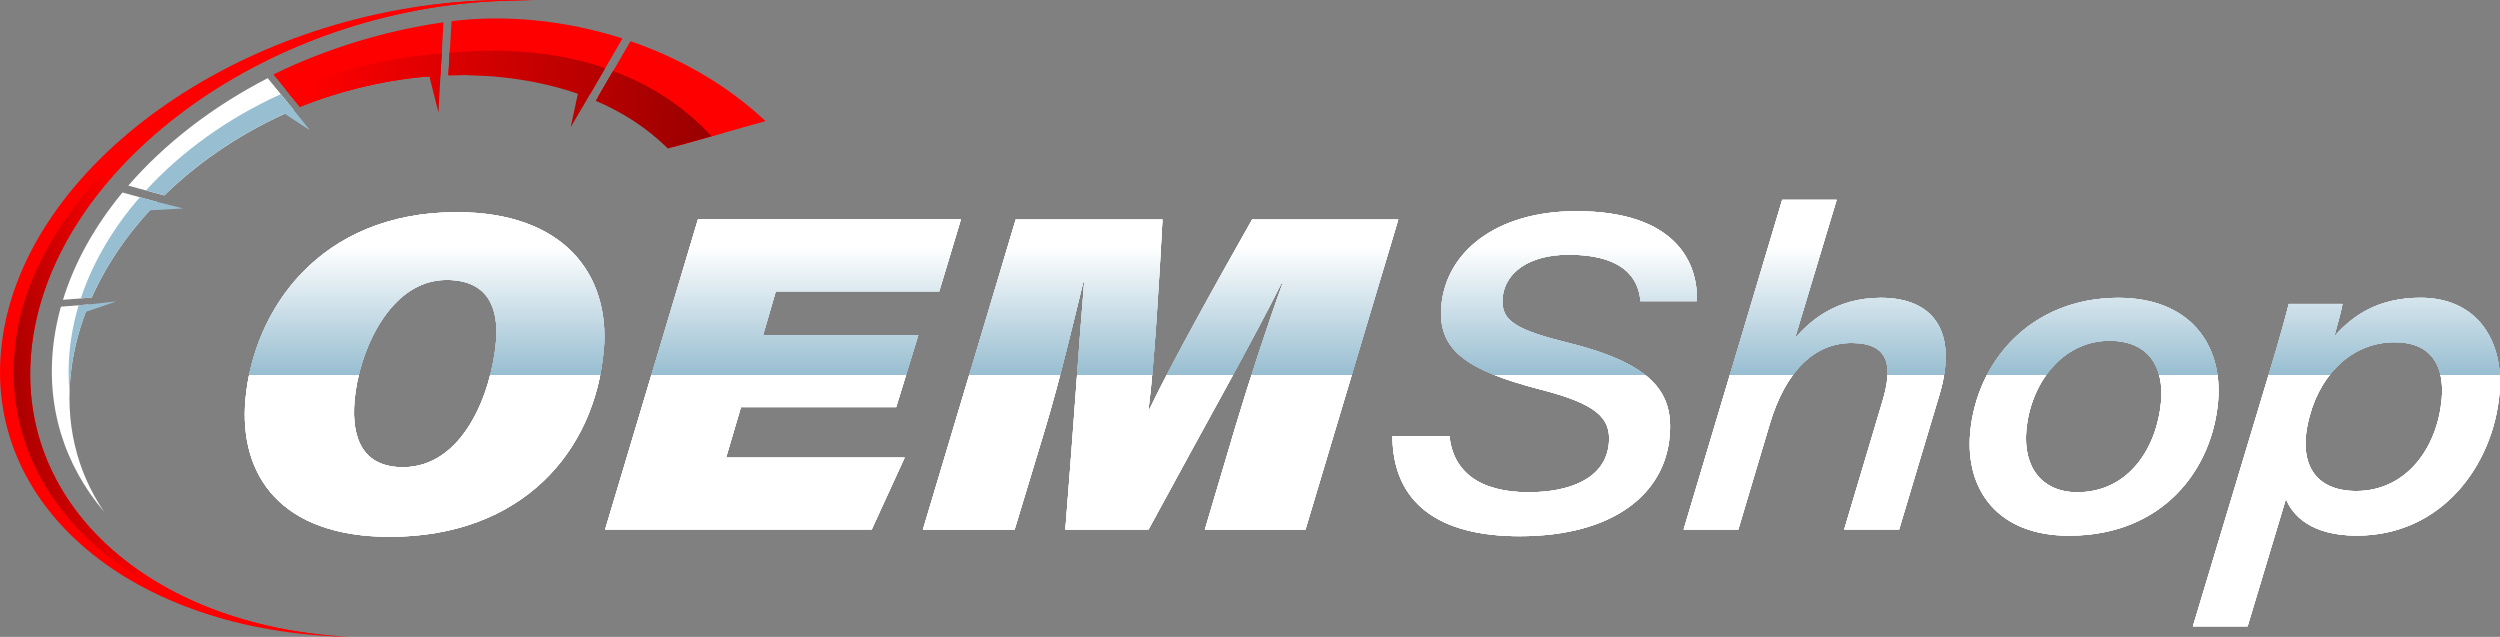 <?xml version="1.0" encoding="UTF-8"?>
<svg id="Layer_2" data-name="Layer 2" xmlns="http://www.w3.org/2000/svg" xmlns:xlink="http://www.w3.org/1999/xlink" viewBox="0 0 428.29 109.11">
  <rect x="0" y="0" width="428.29" height="109.11" fill="#808080" stroke="none"/>
  <defs>
    <style>
      .cls-1 {
        fill: url(#linear-gradient-2);
      }

      .cls-2, .cls-3 {
        fill: #fff;
      }

      .cls-4 {
        fill: url(#linear-gradient-17);
      }

      .cls-5 {
        fill: url(#linear-gradient-15);
      }

      .cls-3, .cls-6, .cls-7 {
        fill-rule: evenodd;
      }

      .cls-8 {
        fill: url(#linear-gradient-18);
      }

      .cls-9 {
        fill: url(#linear-gradient-14);
      }

      .cls-10 {
        fill: url(#linear-gradient-20);
      }

      .cls-11 {
        fill: url(#linear-gradient-6);
      }

      .cls-12 {
        fill: url(#linear-gradient-11);
      }

      .cls-13 {
        fill: url(#linear-gradient-10);
      }

      .cls-14 {
        fill: url(#linear-gradient-16);
      }

      .cls-6 {
        fill: red;
      }

      .cls-15 {
        fill: url(#linear-gradient-21);
      }

      .cls-16 {
        fill: url(#linear-gradient-5);
      }

      .cls-17 {
        clip-rule: evenodd;
      }

      .cls-17, .cls-18, .cls-19 {
        fill: none;
      }

      .cls-20 {
        fill: url(#linear-gradient-7);
      }

      .cls-18 {
        clip-path: url(#clippath);
      }

      .cls-21 {
        fill: url(#linear-gradient-9);
      }

      .cls-22 {
        fill: url(#linear-gradient-3);
      }

      .cls-19 {
        clip-path: url(#clippath-1);
      }

      .cls-7 {
        fill: #98bed1;
      }

      .cls-23 {
        fill: url(#linear-gradient);
      }

      .cls-24 {
        fill: url(#linear-gradient-19);
      }

      .cls-25 {
        fill: url(#linear-gradient-4);
      }

      .cls-26 {
        fill: url(#linear-gradient-8);
      }

      .cls-27 {
        fill: url(#linear-gradient-12);
      }

      .cls-28 {
        fill: url(#linear-gradient-13);
      }
    </style>
    <clipPath id="clippath">
      <path class="cls-17" d="m75.47,12.58l-.35,6.72-1.56-6.23c-7.56.59-15.37,2.5-22.19,5.23l-2.16-2.64c7.22-3.15,15.13-5.33,23.44-6.24,1.01-.11,2.02-.2,3.02-.27l-.2,3.45Zm25.27,4.14h0s-2.97,5.06-2.97,5.06l1.23-5.71c-7.57-2.64-15.53-3.35-22.18-3.19l.22-3.84c9.15-.87,18.34-.19,26.64,2.62l-2.94,5.05Zm13.67,8.72c-3.65-3.62-7.89-6.27-12.35-8.17l2.97-5.11c6.32,2.35,12.09,5.99,16.87,11.18l-7.49,2.1Z"/>
    </clipPath>
    <linearGradient id="linear-gradient" x1="52.36" y1="14.85" x2="124.19" y2="19.09" gradientUnits="userSpaceOnUse">
      <stop offset="0" stop-color="red"/>
      <stop offset="1" stop-color="#960000"/>
    </linearGradient>
    <clipPath id="clippath-1">
      <path class="cls-17" d="m81.56.14c3.36-.18,6.65-.18,9.85-.03-.03,0-.05,0-.08,0-.03,0-.05,0-.08,0-2.32-.05-4.69,0-7.1.12C44.73,2.42,9.53,28.56,5.54,58.61c-3.64,27.48,20.07,48.72,54.29,50.49C24.96,107.75-1.04,86.66,2.71,58.42,5.85,31.97,40.71,2.27,81.56.14"/>
    </clipPath>
    <linearGradient id="linear-gradient-2" x1="21.48" y1="56.9" x2="-12.62" y2="60.3" gradientUnits="userSpaceOnUse">
      <stop offset="0" stop-color="red"/>
      <stop offset="1" stop-color="#6e0000"/>
    </linearGradient>
    <linearGradient id="linear-gradient-3" x1="71.12" y1="107.31" x2="71.12" y2="34.23" gradientTransform="translate(7.24) skewX(-5)" gradientUnits="userSpaceOnUse">
      <stop offset="0" stop-color="#fff"/>
      <stop offset=".59" stop-color="#fff"/>
      <stop offset=".59" stop-color="#98bed1"/>
      <stop offset=".89" stop-color="#fff"/>
    </linearGradient>
    <linearGradient id="linear-gradient-4" x1="132.5" x2="132.5" y2="34.23" xlink:href="#linear-gradient-3"/>
    <linearGradient id="linear-gradient-5" x1="197.2" x2="197.2" y2="34.23" xlink:href="#linear-gradient-3"/>
    <linearGradient id="linear-gradient-6" x1="132.5" x2="132.5" y2="34.23" xlink:href="#linear-gradient-3"/>
    <linearGradient id="linear-gradient-7" x1="197.2" x2="197.2" y2="34.23" xlink:href="#linear-gradient-3"/>
    <linearGradient id="linear-gradient-8" x1="132.5" x2="132.5" y2="34.23" xlink:href="#linear-gradient-3"/>
    <linearGradient id="linear-gradient-9" x1="197.2" x2="197.2" y2="34.23" xlink:href="#linear-gradient-3"/>
    <linearGradient id="linear-gradient-10" x1="262.91" x2="262.91" y2="34.23" xlink:href="#linear-gradient-3"/>
    <linearGradient id="linear-gradient-11" x1="310.32" x2="310.32" y2="34.23" xlink:href="#linear-gradient-3"/>
    <linearGradient id="linear-gradient-12" x1="357.77" x2="357.77" y2="34.23" xlink:href="#linear-gradient-3"/>
    <linearGradient id="linear-gradient-13" x1="402.34" x2="402.34" y2="34.23" xlink:href="#linear-gradient-3"/>
    <linearGradient id="linear-gradient-14" x1="262.91" x2="262.91" y2="34.23" xlink:href="#linear-gradient-3"/>
    <linearGradient id="linear-gradient-15" x1="310.32" x2="310.32" y2="34.23" xlink:href="#linear-gradient-3"/>
    <linearGradient id="linear-gradient-16" x1="357.77" x2="357.77" y2="34.23" xlink:href="#linear-gradient-3"/>
    <linearGradient id="linear-gradient-17" x1="402.34" x2="402.34" y2="34.23" xlink:href="#linear-gradient-3"/>
    <linearGradient id="linear-gradient-18" x1="262.91" x2="262.91" y2="34.23" xlink:href="#linear-gradient-3"/>
    <linearGradient id="linear-gradient-19" x1="310.32" x2="310.32" y2="34.23" xlink:href="#linear-gradient-3"/>
    <linearGradient id="linear-gradient-20" x1="357.77" x2="357.77" y2="34.23" xlink:href="#linear-gradient-3"/>
    <linearGradient id="linear-gradient-21" x1="402.34" x2="402.34" y2="34.23" xlink:href="#linear-gradient-3"/>
  </defs>
  <g id="Layer_1-2" data-name="Layer 1">
    <g>
      <g>
        <path class="cls-6" d="m75.98,3.82l-.53,9.13c-.3.02-.61.03-.91.05-7.86.5-16.06,2.45-23.17,5.3l-4.53-5.54c8.73-4.3,18.98-7.51,29.14-8.94m25.11,12.32c-7.62-2.73-16.14-3.49-24.27-3.25l.54-9.26c9.13-1.15,19.43-.2,29.28,2.96l-5.55,9.54Zm14.31,9.03c-3.67-3.85-8.11-6.61-12.97-8.52l5.58-9.59c8.45,2.9,16.51,7.44,23.14,13.69l-15.75,4.42Z"/>
        <path class="cls-6" d="m48.89,15.27c8.14-3.81,17.22-6.22,26.82-6.85l-.26,4.53c-.3.02-.61.03-.91.05-7.86.5-16.06,2.45-23.17,5.3l-2.48-3.03Zm30.82-7.02c8.44-.12,16.49,1.16,23.88,3.58l-2.5,4.31c-7.62-2.73-16.14-3.49-24.27-3.25l.26-4.55c.87-.04,1.75-.07,2.63-.09Zm35.68,16.92c-3.67-3.85-8.11-6.61-12.97-8.52l2.53-4.35c7.09,2.49,13.54,6.04,19.09,10.44l-8.66,2.43Z"/>
        <g class="cls-18">
          <rect class="cls-23" x="49.2" y="8.18" width="72.7" height="17.26"/>
        </g>
        <path class="cls-3" d="m20.98,32.98l6.02,1.64c-4.8,4.93-8.67,10.46-11.28,16.35l-4.93.39c2-6.5,5.51-12.71,10.19-18.38m-10.54,19.56l4.76-.38c-1.46,3.53-2.46,7.18-2.96,10.9-1.23,9.27.9,17.7,5.58,24.6-6.79-8.01-10.07-18.09-8.59-29.25.26-1.98.67-3.93,1.2-5.87ZM45.86,13.39l4.44,5.43c-8.41,3.6-15.99,8.64-22.16,14.66l-6.16-1.68c6.27-7.24,14.46-13.55,23.88-18.41Z"/>
        <path class="cls-7" d="m15.14,52.16l4.81-.53-5.25,1.8c-1.19,3.13-2.02,6.35-2.45,9.63-.19,1.44-.3,2.87-.33,4.27-.11-1.16-.17-2.35-.17-3.55,0-3.89.6-7.74,1.72-11.49l1.67-.13h0Zm11.5-17.64l4.74,1.19-5.71.32c-4.19,4.56-7.58,9.6-9.95,14.93l-1.87.15c2.04-6.17,5.52-12.04,10.11-17.33l2.68.73Zm21.47-18.39l2.19,2.68h-.01s2.82,3.52,2.82,3.52l-4.35-2.84c-7.8,3.54-14.84,8.34-20.62,13.99l-3.14-.86c6.11-6.67,14.02-12.36,23.1-16.49Z"/>
        <path class="cls-6" d="m81.56.14c3.36-.18,6.65-.18,9.85-.03h-.08s-.08,0-.08,0c-2.32-.05-4.69,0-7.1.12C44.73,2.42,9.53,28.56,5.54,58.61c-3.64,27.48,20.07,48.72,54.29,50.49C22.77,108.35-3.39,86.66.36,58.42,4.34,28.37,40.71,2.27,81.56.14"/>
        <g class="cls-19">
          <rect class="cls-1" x="-1.04" y="-.04" width="92.45" height="109.15"/>
        </g>
      </g>
      <g>
        <g>
          <g>
            <path class="cls-2" d="m103.43,60.01c-1.52,17.42-14.06,31.95-36.67,31.95-18.69,0-25.84-10.57-24.71-23.48,1.34-15.32,12.62-32.13,36.21-32.13,18.43,0,26.31,10.75,25.18,23.66Zm-42.69,8.58c-.6,6.88,1.69,11.45,8.28,11.45,10.29,0,15.17-12.6,15.95-21.54.5-5.77-1.4-10.54-8.47-10.54-9.84,0-15.05,12.49-15.76,20.62Z"/>
            <path class="cls-2" d="m153.53,69.75h-26.59l-2.55,8.64h30.6l-5.65,12.32h-45.67l15.9-53.12h45.05l-3.71,12.33h-28l-2.18,7.51h26.59l-3.79,12.32Z"/>
            <path class="cls-2" d="m211.52,73.51c2.46-8.22,5.9-18.68,8.22-25.01h-.18c-5.26,10.49-12.69,23.56-22.8,42.22h-14.25c1.36-16.83,2.32-31.51,3.22-42.36h-.15c-1.52,6.19-3.95,16.6-6.7,25.67l-5.06,16.7h-15.71l15.9-53.12h25.14c-.55,10.4-1.39,24.81-2.4,32.62h.11c3.82-7.98,11.51-21.8,17.65-32.62h25.04l-15.9,53.12h-17.24l5.11-17.21Z"/>
          </g>
          <g>
            <path class="cls-2" d="m248.32,74.71c.62,6.14,5.2,9.62,13.55,9.62,6.8,0,13.21-2.18,13.76-8.41.38-4.36-2.16-6.73-11.69-9.18-13.08-3.39-17.66-6.93-17.01-14.38.79-9.03,9.17-16.18,23.13-16.18,17.18,0,20.88,9.01,20.64,15.42h-9.67c-.28-3.54-2.47-7.96-12.34-7.96-6.65,0-10.89,3.01-11.27,7.39-.35,4.01,2.37,5.5,11.6,7.79,14.64,3.68,17.64,8.84,17.02,15.93-.86,9.78-9.52,17.11-25.72,17.11-13.83,0-21.69-5.65-21.78-17.14h9.77Z"/>
            <path class="cls-2" d="m314.65,34.23l-7.13,23.68c2.32-2.62,6.71-6.89,14.7-6.89,8.88,0,13.32,5.62,10.03,16.64l-6.9,23.05h-9.41l6.58-22.05c1.67-5.66,1.39-9.9-5.33-9.9-6.23,0-11.28,4.67-14.04,14.02l-5.35,17.94h-9.37l16.89-56.49h9.32Z"/>
            <path class="cls-2" d="m379.99,68.83c-1.01,11.53-9.36,22.89-25.44,22.94-12.37.05-17.87-7.95-17.03-17.57,1.08-12.32,10.41-23.18,25.4-23.18,12.14,0,17.94,7.93,17.07,17.81Zm-32.85,4.92c-.56,6.36,2.74,10.58,8.73,10.58,8.98,0,13.69-7.85,14.36-15.56.51-5.87-2.15-10.39-8.84-10.39-8.07,0-13.55,7.31-14.25,15.38Z"/>
            <path class="cls-2" d="m391.61,85.49l-6.56,21.81h-9.37l13.26-44.05c1.6-5.33,2.64-9.09,3.16-11.18h9.21c-.15.88-.66,2.9-1.41,5.56,3.15-3.58,7.48-6.62,14.8-6.62,9.59,0,14.3,7.27,13.51,16.36-1.08,12.34-9.89,24.39-24.45,24.39-7.8,0-10.98-3.43-12.15-6.28Zm26.7-17.16c.49-5.63-1.79-9.7-8.06-9.7-6.9,0-12.48,4.96-14.57,12.64-2.21,8.08.87,12.85,7.98,12.85,8.6,0,13.91-7.4,14.64-15.79Z"/>
          </g>
        </g>
        <g>
          <g>
            <g>
              <path class="cls-22" d="m103.43,60.01c-1.52,17.42-14.06,31.95-36.67,31.95-18.69,0-25.84-10.57-24.71-23.48,1.34-15.32,12.62-32.13,36.21-32.13,18.43,0,26.31,10.75,25.18,23.66Zm-42.69,8.58c-.6,6.88,1.69,11.45,8.28,11.45,10.29,0,15.17-12.6,15.95-21.54.5-5.77-1.4-10.54-8.47-10.54-9.84,0-15.05,12.49-15.76,20.62Z"/>
              <path class="cls-25" d="m153.53,69.75h-26.59l-2.55,8.64h30.6l-5.65,12.32h-45.67l15.9-53.12h45.05l-3.71,12.33h-28l-2.18,7.51h26.59l-3.79,12.32Z"/>
              <path class="cls-16" d="m211.52,73.51c2.46-8.22,5.9-18.68,8.22-25.01h-.18c-5.26,10.49-12.69,23.56-22.8,42.22h-14.25c1.36-16.83,2.32-31.51,3.22-42.36h-.15c-1.52,6.19-3.95,16.6-6.7,25.67l-5.06,16.7h-15.71l15.9-53.12h25.14c-.55,10.4-1.39,24.81-2.4,32.62h.11c3.82-7.98,11.51-21.8,17.65-32.62h25.04l-15.9,53.12h-17.24l5.11-17.21Z"/>
            </g>
            <g>
              <path class="cls-22" d="m103.43,60.01c-1.52,17.42-14.06,31.95-36.67,31.95-18.69,0-25.84-10.57-24.71-23.48,1.34-15.32,12.62-32.13,36.21-32.13,18.43,0,26.31,10.75,25.18,23.66Zm-42.69,8.58c-.6,6.88,1.69,11.45,8.28,11.45,10.29,0,15.17-12.6,15.95-21.54.5-5.77-1.4-10.54-8.47-10.54-9.84,0-15.05,12.49-15.76,20.62Z"/>
              <path class="cls-11" d="m153.53,69.75h-26.59l-2.55,8.64h30.6l-5.65,12.32h-45.67l15.9-53.12h45.05l-3.71,12.33h-28l-2.18,7.51h26.59l-3.79,12.32Z"/>
              <path class="cls-20" d="m211.52,73.51c2.46-8.22,5.9-18.68,8.22-25.01h-.18c-5.26,10.49-12.69,23.56-22.8,42.22h-14.25c1.36-16.83,2.32-31.51,3.22-42.36h-.15c-1.52,6.19-3.95,16.6-6.7,25.67l-5.06,16.7h-15.71l15.9-53.12h25.14c-.55,10.4-1.39,24.81-2.4,32.62h.11c3.82-7.98,11.51-21.8,17.65-32.62h25.04l-15.9,53.12h-17.24l5.11-17.21Z"/>
            </g>
            <g>
              <path class="cls-22" d="m103.43,60.01c-1.52,17.42-14.06,31.95-36.67,31.95-18.69,0-25.84-10.57-24.71-23.48,1.34-15.32,12.62-32.13,36.21-32.13,18.43,0,26.31,10.75,25.18,23.66Zm-42.69,8.58c-.6,6.88,1.69,11.45,8.28,11.45,10.29,0,15.17-12.6,15.95-21.54.5-5.77-1.4-10.54-8.47-10.54-9.84,0-15.05,12.49-15.76,20.62Z"/>
              <path class="cls-26" d="m153.53,69.75h-26.59l-2.55,8.64h30.6l-5.65,12.32h-45.67l15.9-53.12h45.05l-3.71,12.33h-28l-2.18,7.51h26.59l-3.79,12.32Z"/>
              <path class="cls-21" d="m211.52,73.51c2.46-8.22,5.9-18.68,8.22-25.01h-.18c-5.26,10.49-12.69,23.56-22.8,42.22h-14.25c1.36-16.83,2.32-31.51,3.22-42.36h-.15c-1.52,6.19-3.95,16.6-6.7,25.67l-5.06,16.7h-15.71l15.9-53.12h25.14c-.55,10.4-1.39,24.81-2.4,32.62h.11c3.82-7.98,11.51-21.8,17.65-32.62h25.04l-15.9,53.12h-17.24l5.11-17.21Z"/>
            </g>
          </g>
          <g>
            <g>
              <path class="cls-13" d="m248.32,74.71c.62,6.14,5.2,9.62,13.55,9.62,6.8,0,13.21-2.18,13.76-8.41.38-4.36-2.16-6.73-11.69-9.18-13.08-3.39-17.66-6.93-17.01-14.38.79-9.03,9.17-16.18,23.13-16.18,17.18,0,20.88,9.01,20.64,15.42h-9.67c-.28-3.54-2.47-7.96-12.34-7.96-6.65,0-10.89,3.01-11.27,7.39-.35,4.01,2.37,5.5,11.6,7.79,14.64,3.68,17.64,8.84,17.02,15.93-.86,9.78-9.52,17.11-25.72,17.11-13.83,0-21.69-5.65-21.78-17.14h9.77Z"/>
              <path class="cls-12" d="m314.65,34.23l-7.13,23.68c2.32-2.62,6.71-6.89,14.7-6.89,8.88,0,13.32,5.62,10.03,16.64l-6.9,23.05h-9.41l6.58-22.05c1.67-5.66,1.39-9.9-5.33-9.9-6.23,0-11.28,4.67-14.04,14.02l-5.35,17.94h-9.37l16.89-56.49h9.32Z"/>
              <path class="cls-27" d="m379.99,68.83c-1.01,11.53-9.36,22.89-25.44,22.94-12.37.05-17.87-7.95-17.03-17.57,1.08-12.32,10.41-23.18,25.4-23.18,12.14,0,17.94,7.93,17.07,17.81Zm-32.85,4.92c-.56,6.36,2.74,10.58,8.73,10.58,8.98,0,13.69-7.85,14.36-15.56.51-5.87-2.15-10.39-8.84-10.39-8.07,0-13.55,7.31-14.25,15.38Z"/>
              <path class="cls-28" d="m391.61,85.49l-6.56,21.81h-9.37l13.26-44.05c1.6-5.33,2.64-9.09,3.16-11.18h9.21c-.15.88-.66,2.9-1.41,5.56,3.15-3.58,7.48-6.62,14.8-6.62,9.59,0,14.3,7.27,13.51,16.36-1.08,12.34-9.89,24.39-24.45,24.39-7.8,0-10.98-3.43-12.15-6.28Zm26.7-17.16c.49-5.63-1.79-9.7-8.06-9.7-6.9,0-12.48,4.96-14.57,12.64-2.21,8.08.87,12.85,7.98,12.85,8.6,0,13.91-7.4,14.64-15.79Z"/>
            </g>
            <g>
              <path class="cls-9" d="m248.32,74.71c.62,6.14,5.2,9.62,13.55,9.62,6.8,0,13.21-2.18,13.76-8.41.38-4.36-2.16-6.73-11.69-9.18-13.08-3.39-17.66-6.93-17.01-14.38.79-9.03,9.17-16.18,23.13-16.18,17.18,0,20.88,9.01,20.64,15.42h-9.67c-.28-3.54-2.47-7.96-12.34-7.96-6.65,0-10.89,3.01-11.27,7.39-.35,4.01,2.37,5.5,11.6,7.79,14.64,3.68,17.64,8.84,17.02,15.93-.86,9.78-9.52,17.11-25.72,17.11-13.83,0-21.69-5.65-21.78-17.14h9.77Z"/>
              <path class="cls-5" d="m314.65,34.23l-7.13,23.68c2.32-2.62,6.71-6.89,14.7-6.89,8.88,0,13.32,5.62,10.03,16.64l-6.9,23.05h-9.41l6.58-22.05c1.67-5.66,1.39-9.9-5.33-9.9-6.23,0-11.28,4.67-14.04,14.02l-5.35,17.94h-9.37l16.89-56.49h9.32Z"/>
              <path class="cls-14" d="m379.99,68.83c-1.01,11.53-9.36,22.89-25.44,22.94-12.37.05-17.87-7.95-17.03-17.57,1.08-12.32,10.41-23.18,25.4-23.18,12.14,0,17.94,7.93,17.07,17.81Zm-32.85,4.92c-.56,6.36,2.74,10.58,8.73,10.58,8.98,0,13.69-7.85,14.36-15.56.51-5.87-2.15-10.39-8.84-10.39-8.07,0-13.55,7.31-14.25,15.38Z"/>
              <path class="cls-4" d="m391.61,85.49l-6.56,21.81h-9.37l13.26-44.05c1.6-5.33,2.64-9.09,3.16-11.18h9.21c-.15.88-.66,2.9-1.41,5.56,3.15-3.58,7.48-6.62,14.8-6.62,9.59,0,14.3,7.27,13.51,16.36-1.08,12.34-9.89,24.39-24.45,24.39-7.8,0-10.98-3.43-12.15-6.28Zm26.7-17.16c.49-5.63-1.79-9.7-8.06-9.7-6.9,0-12.48,4.96-14.57,12.64-2.21,8.08.87,12.85,7.98,12.85,8.6,0,13.91-7.4,14.64-15.79Z"/>
            </g>
            <g>
              <path class="cls-8" d="m248.32,74.71c.62,6.14,5.2,9.62,13.55,9.62,6.8,0,13.21-2.18,13.76-8.41.38-4.36-2.16-6.73-11.69-9.18-13.08-3.39-17.66-6.93-17.01-14.38.79-9.03,9.17-16.18,23.13-16.18,17.18,0,20.88,9.01,20.64,15.42h-9.67c-.28-3.54-2.47-7.96-12.34-7.96-6.65,0-10.89,3.01-11.27,7.39-.35,4.01,2.37,5.5,11.6,7.79,14.64,3.68,17.64,8.84,17.02,15.93-.86,9.78-9.52,17.11-25.72,17.11-13.83,0-21.69-5.65-21.78-17.14h9.77Z"/>
              <path class="cls-24" d="m314.65,34.23l-7.13,23.68c2.32-2.62,6.71-6.89,14.7-6.89,8.88,0,13.32,5.62,10.03,16.64l-6.9,23.05h-9.41l6.58-22.05c1.67-5.66,1.39-9.9-5.33-9.9-6.23,0-11.28,4.67-14.04,14.02l-5.35,17.94h-9.37l16.89-56.49h9.32Z"/>
              <path class="cls-10" d="m379.99,68.83c-1.01,11.53-9.36,22.89-25.44,22.94-12.37.05-17.87-7.95-17.03-17.57,1.08-12.32,10.41-23.18,25.4-23.18,12.14,0,17.94,7.93,17.07,17.81Zm-32.85,4.92c-.56,6.36,2.74,10.58,8.73,10.58,8.98,0,13.69-7.85,14.36-15.56.51-5.87-2.15-10.39-8.84-10.39-8.07,0-13.55,7.31-14.25,15.38Z"/>
              <path class="cls-15" d="m391.61,85.49l-6.56,21.81h-9.37l13.26-44.05c1.6-5.33,2.64-9.09,3.16-11.18h9.21c-.15.88-.66,2.9-1.41,5.56,3.15-3.58,7.48-6.62,14.8-6.62,9.59,0,14.3,7.27,13.51,16.36-1.08,12.34-9.89,24.39-24.45,24.39-7.8,0-10.98-3.43-12.15-6.28Zm26.7-17.16c.49-5.63-1.79-9.7-8.06-9.7-6.9,0-12.48,4.96-14.57,12.64-2.21,8.08.87,12.85,7.98,12.85,8.6,0,13.91-7.4,14.64-15.79Z"/>
            </g>
          </g>
        </g>
      </g>
    </g>
  </g>
</svg>